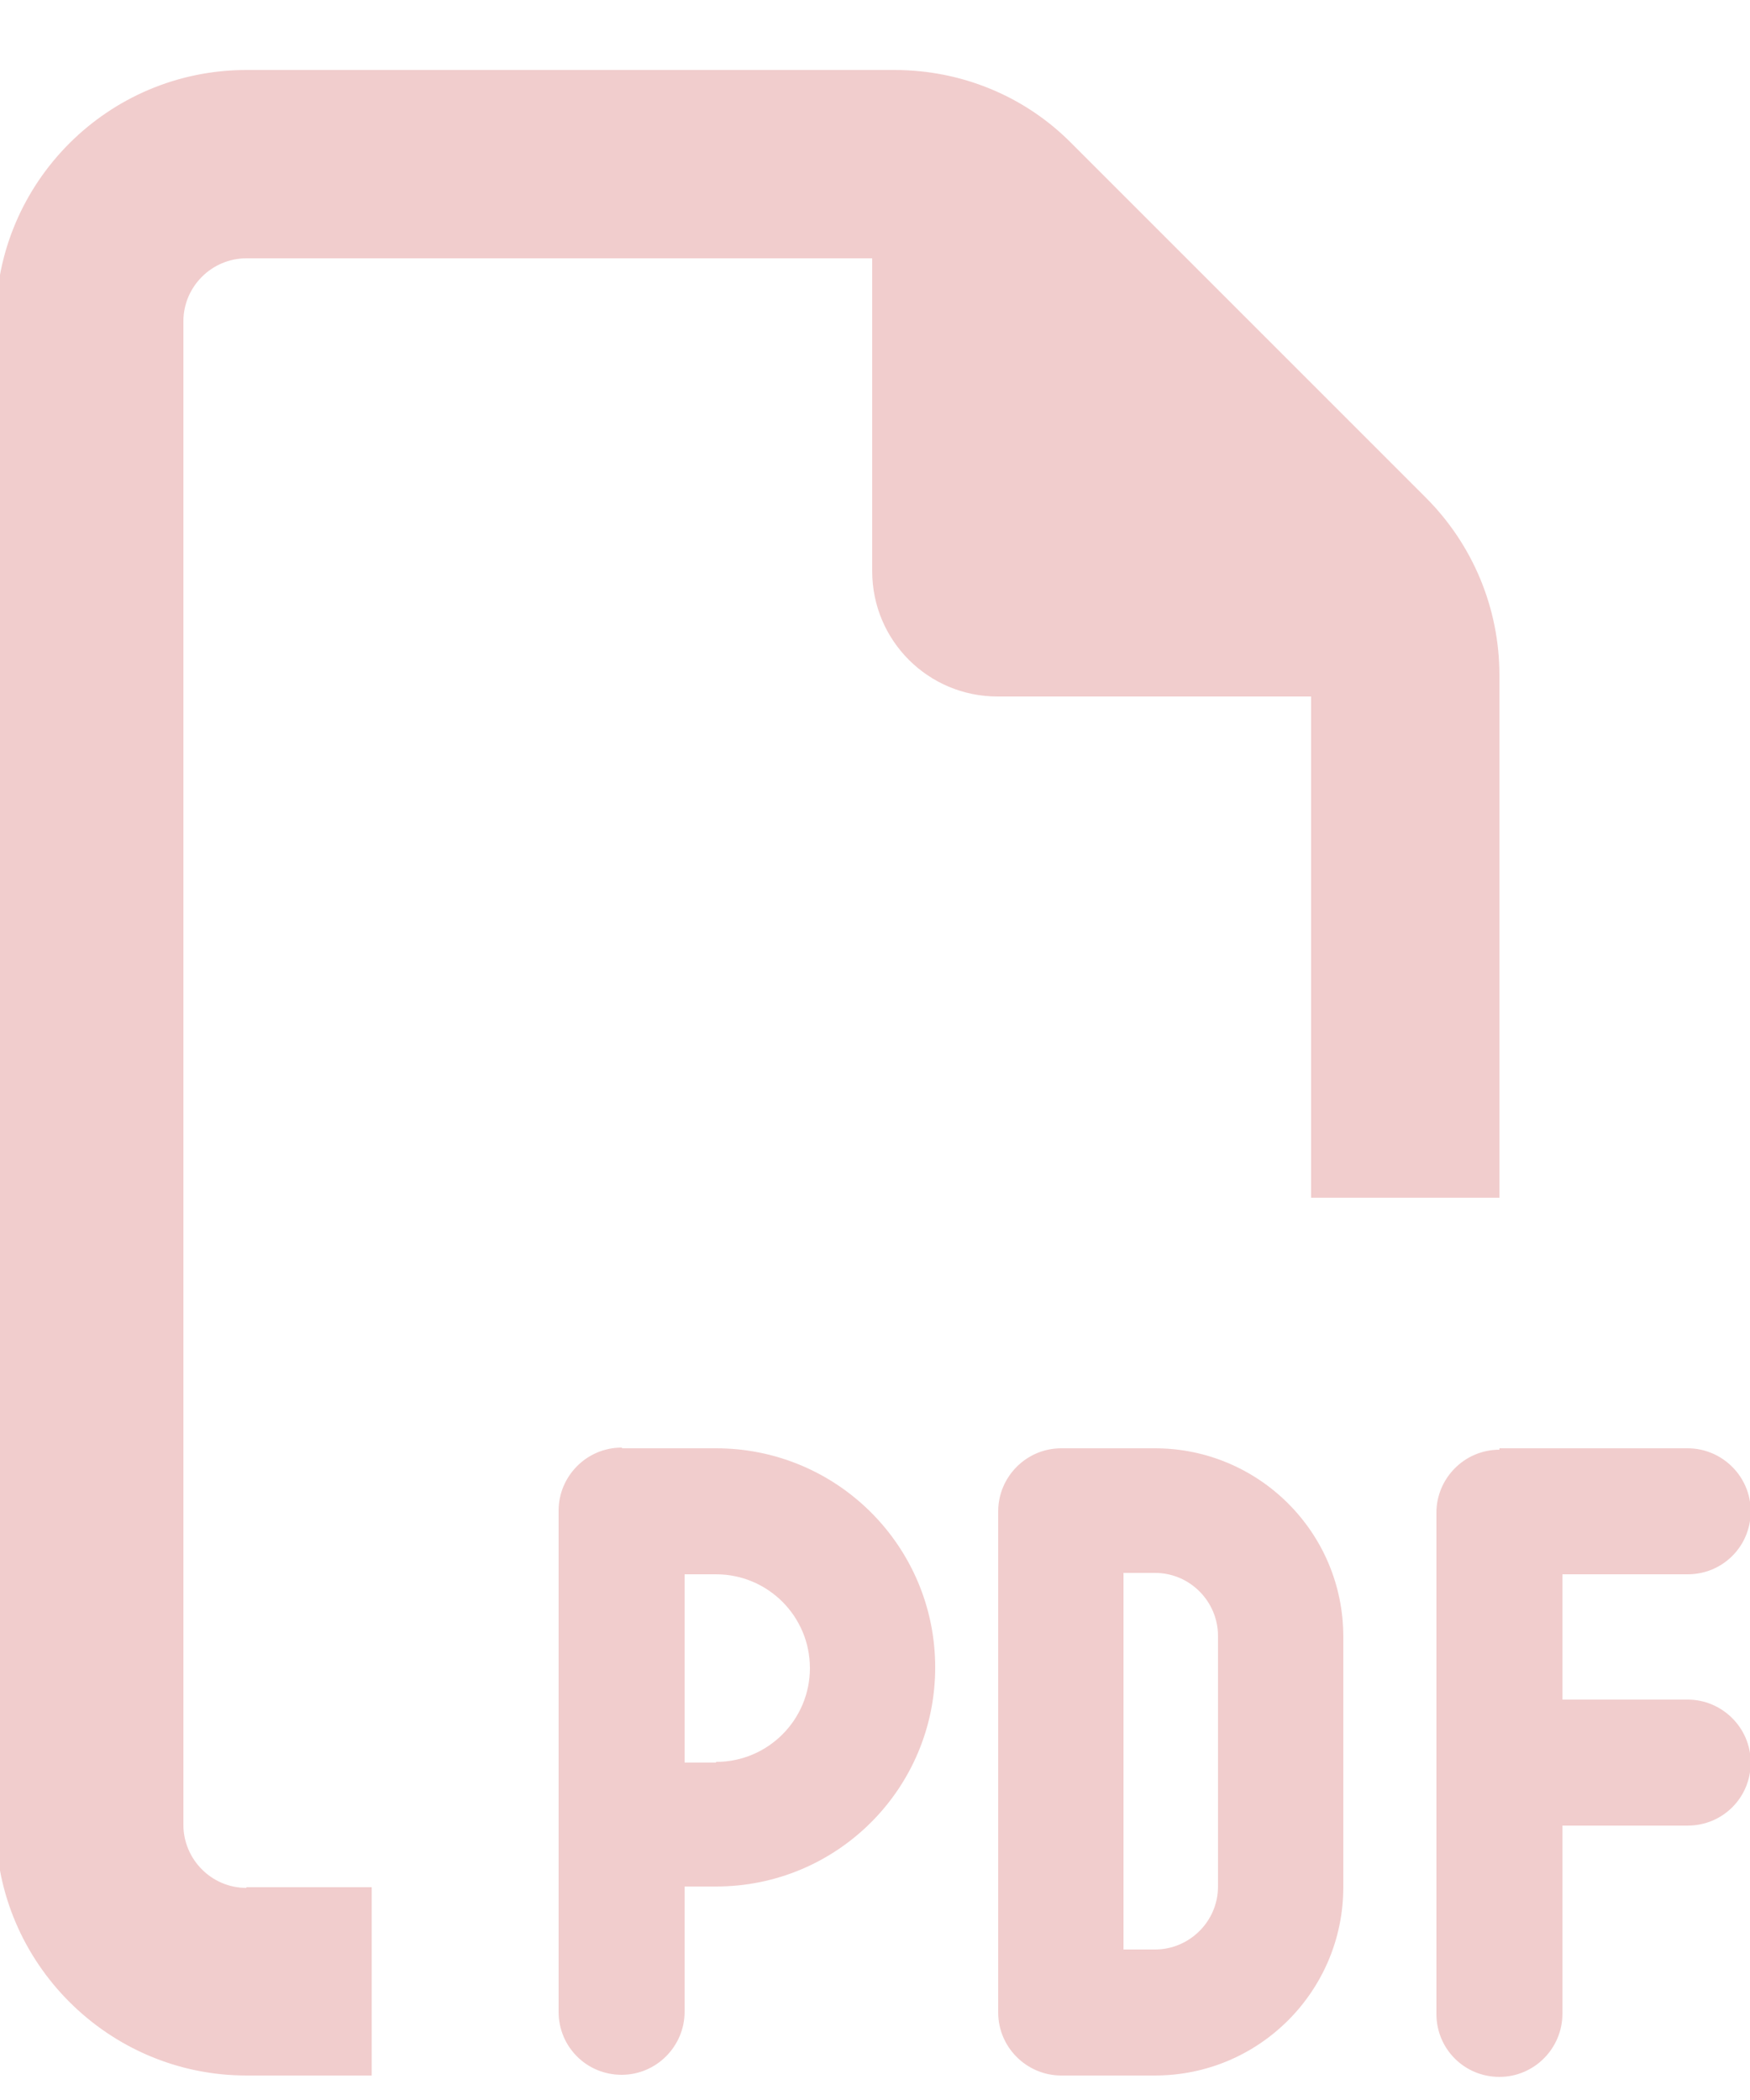 <?xml version="1.0" encoding="UTF-8"?>
<svg xmlns="http://www.w3.org/2000/svg" id="Ebene_1" viewBox="0 0 25 30">
  <path d="M3.52,26.96h1.79v2.69h-1.79c-1.97,0-3.58-1.61-3.58-3.58V4.58C-.06,2.61,1.54,1,3.52,1h9.26c.95,0,1.86.37,2.53,1.05l5.06,5.06c.67.67,1.05,1.58,1.05,2.53v7.47h-2.69v-7.16h-4.48c-.99,0-1.79-.8-1.79-1.79V3.69H3.52c-.49,0-.9.4-.9.9v21.48c0,.49.4.9.9.9ZM8.89,20.69h1.34c1.73,0,3.13,1.4,3.13,3.13s-1.4,3.13-3.13,3.13h-.45v1.79c0,.49-.4.9-.9.9s-.9-.4-.9-.9v-7.16c0-.49.4-.9.9-.9ZM10.23,25.17c.74,0,1.34-.6,1.34-1.34s-.6-1.34-1.34-1.34h-.45v2.69h.45ZM14.26,21.59c0-.49.4-.9.9-.9h1.34c1.48,0,2.69,1.2,2.69,2.69v3.58c0,1.48-1.2,2.69-2.69,2.69h-1.34c-.49,0-.9-.4-.9-.9v-7.16ZM16.05,27.85h.45c.49,0,.9-.4.9-.9v-3.58c0-.49-.4-.9-.9-.9h-.45v5.37ZM21.42,20.69h2.69c.49,0,.9.4.9.9s-.4.9-.9.9h-1.79v1.79h1.79c.49,0,.9.4.9.9s-.4.9-.9.9h-1.79v2.69c0,.49-.4.9-.9.9s-.9-.4-.9-.9v-7.16c0-.49.4-.9.9-.9Z" fill="#f1cdcd"></path>
</svg>
